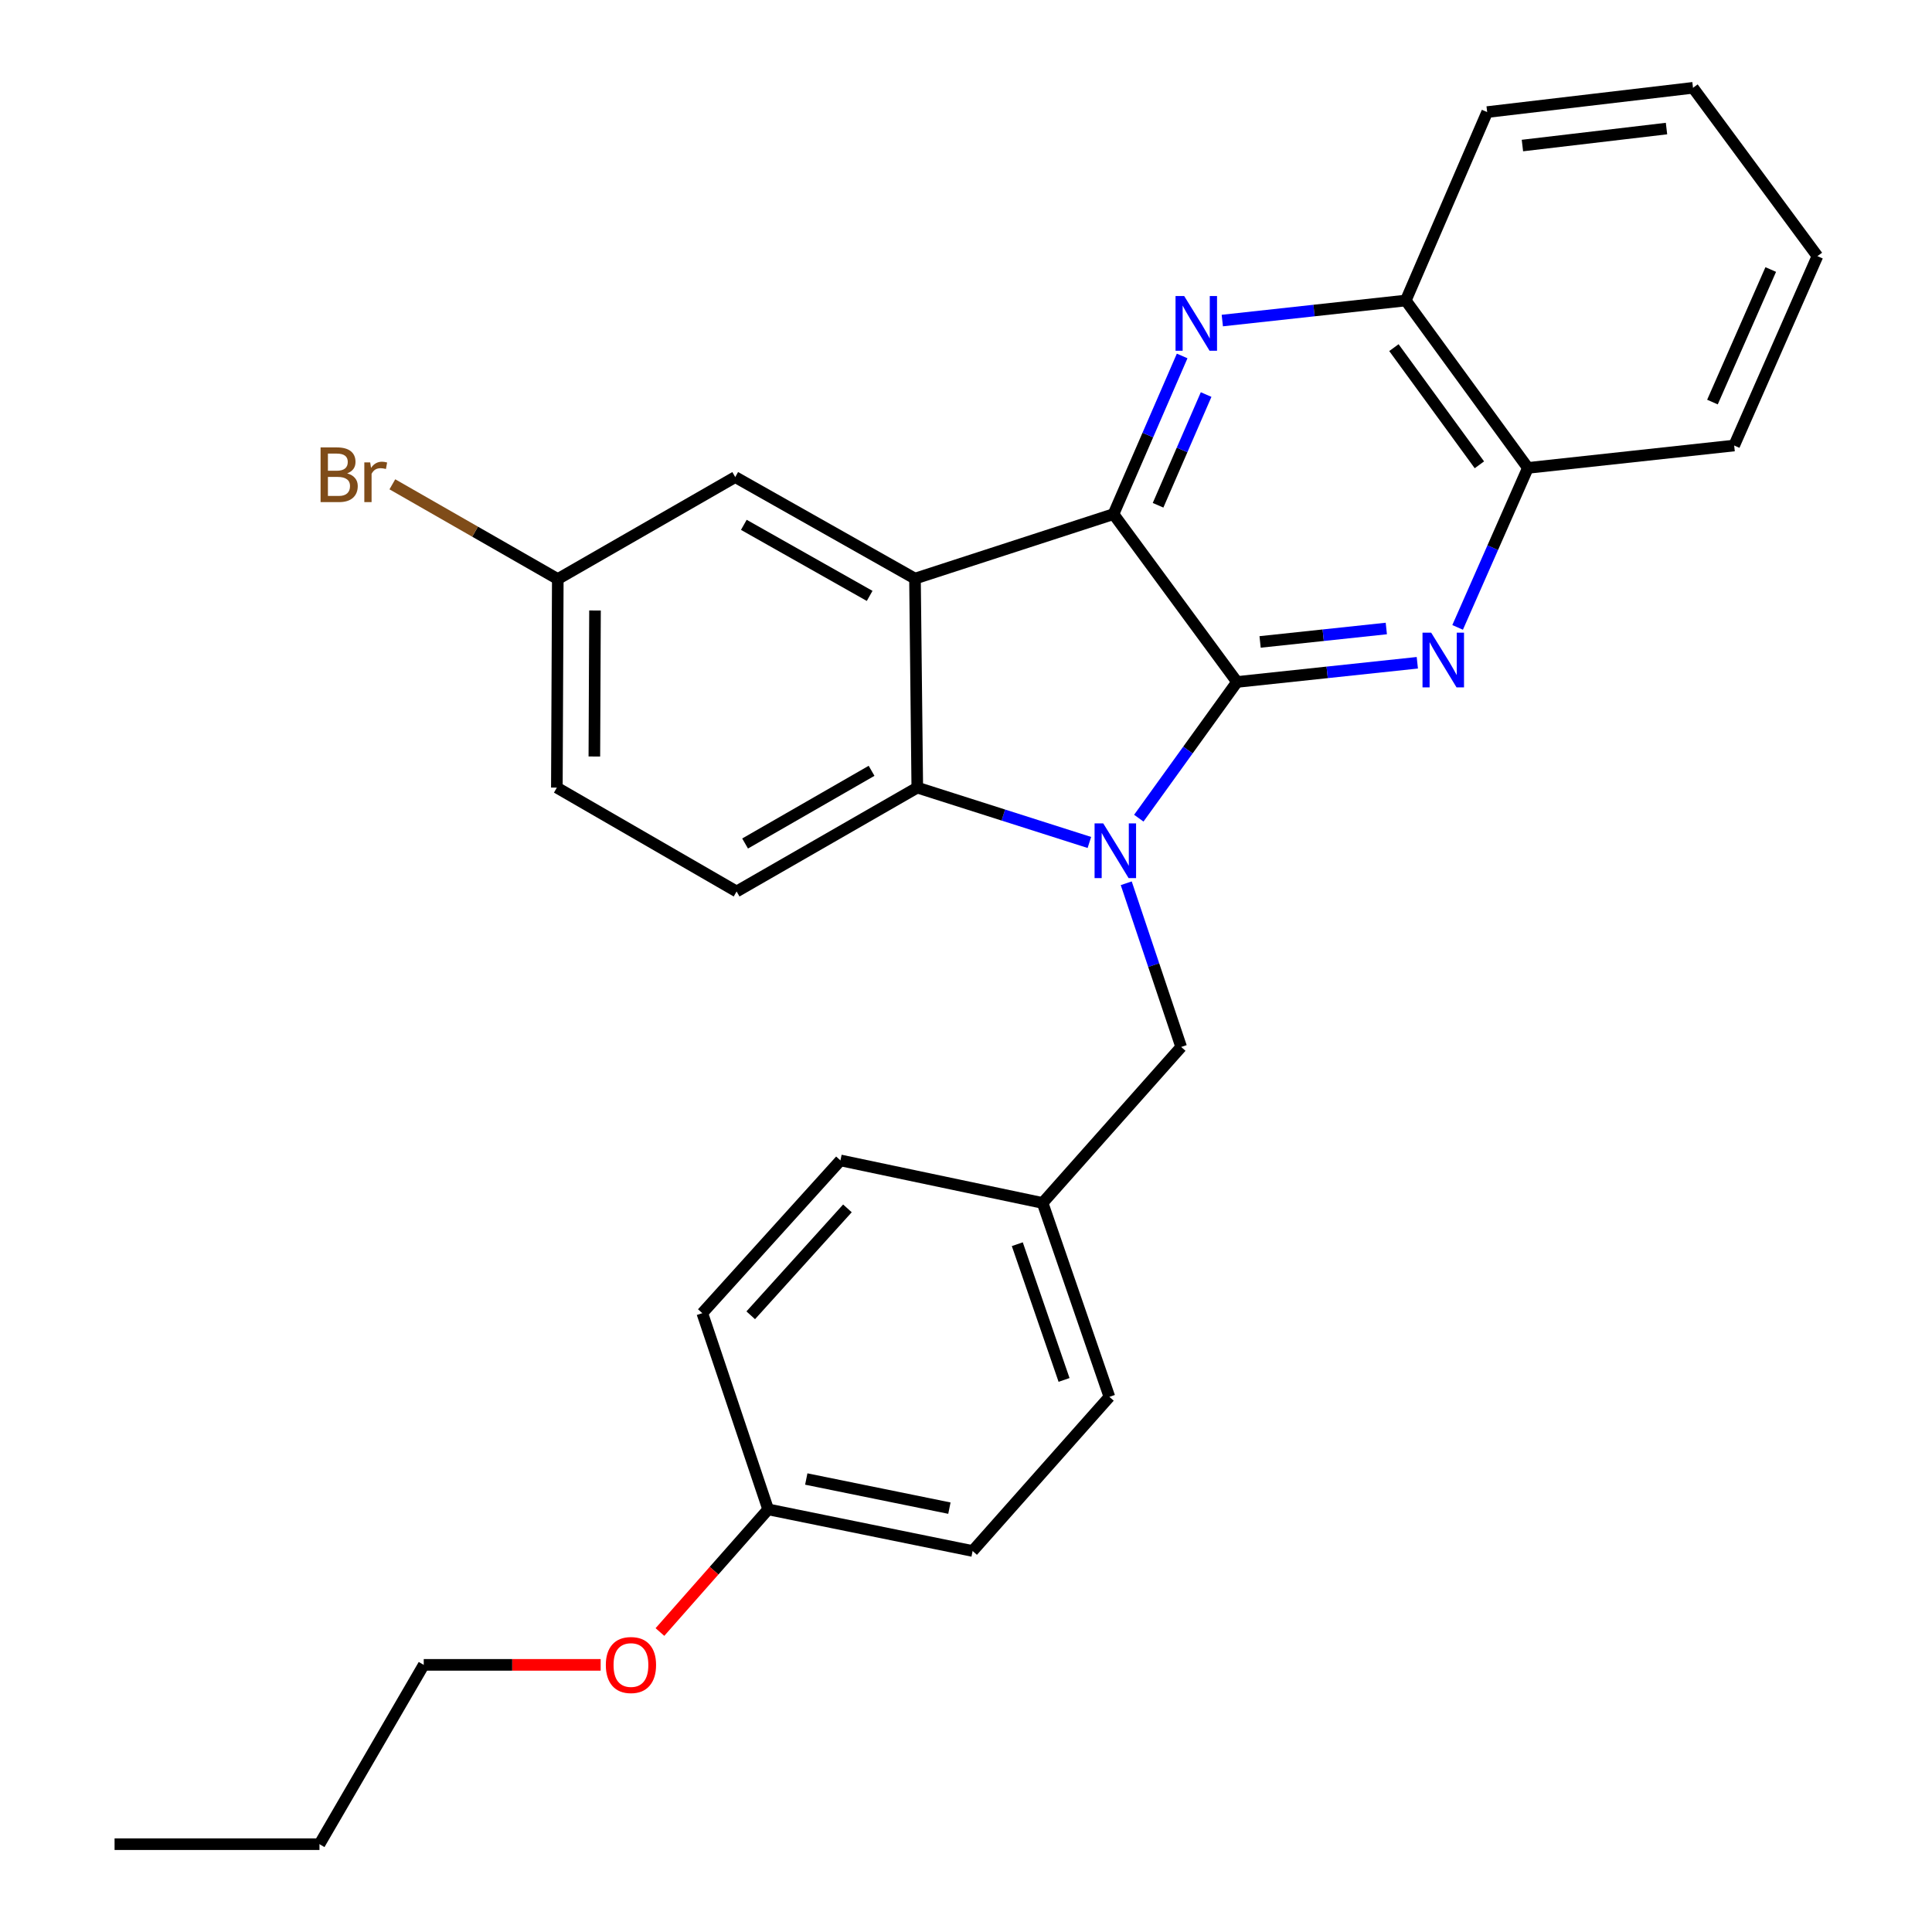 <?xml version='1.0' encoding='iso-8859-1'?>
<svg version='1.1' baseProfile='full'
              xmlns='http://www.w3.org/2000/svg'
                      xmlns:rdkit='http://www.rdkit.org/xml'
                      xmlns:xlink='http://www.w3.org/1999/xlink'
                  xml:space='preserve'
width='1000px' height='1000px' viewBox='0 0 1000 1000'>
<!-- END OF HEADER -->
<rect style='opacity:1.0;fill:#FFFFFF;stroke:none' width='1000' height='1000' x='0' y='0'> </rect>
<path class='bond-0' d='M 640.272,352.982 L 614.856,388.234' style='fill:none;fill-rule:evenodd;stroke:#000000;stroke-width:6px;stroke-linecap:butt;stroke-linejoin:miter;stroke-opacity:1' />
<path class='bond-0' d='M 614.856,388.234 L 589.44,423.486' style='fill:none;fill-rule:evenodd;stroke:#0000FF;stroke-width:6px;stroke-linecap:butt;stroke-linejoin:miter;stroke-opacity:1' />
<path class='bond-1' d='M 640.272,352.982 L 576.345,266.11' style='fill:none;fill-rule:evenodd;stroke:#000000;stroke-width:6px;stroke-linecap:butt;stroke-linejoin:miter;stroke-opacity:1' />
<path class='bond-4' d='M 640.272,352.982 L 686.938,348.014' style='fill:none;fill-rule:evenodd;stroke:#000000;stroke-width:6px;stroke-linecap:butt;stroke-linejoin:miter;stroke-opacity:1' />
<path class='bond-4' d='M 686.938,348.014 L 733.604,343.046' style='fill:none;fill-rule:evenodd;stroke:#0000FF;stroke-width:6px;stroke-linecap:butt;stroke-linejoin:miter;stroke-opacity:1' />
<path class='bond-4' d='M 652.225,332.265 L 684.891,328.787' style='fill:none;fill-rule:evenodd;stroke:#000000;stroke-width:6px;stroke-linecap:butt;stroke-linejoin:miter;stroke-opacity:1' />
<path class='bond-4' d='M 684.891,328.787 L 717.557,325.309' style='fill:none;fill-rule:evenodd;stroke:#0000FF;stroke-width:6px;stroke-linecap:butt;stroke-linejoin:miter;stroke-opacity:1' />
<path class='bond-3' d='M 563.861,436.058 L 519.324,421.864' style='fill:none;fill-rule:evenodd;stroke:#0000FF;stroke-width:6px;stroke-linecap:butt;stroke-linejoin:miter;stroke-opacity:1' />
<path class='bond-3' d='M 519.324,421.864 L 474.788,407.671' style='fill:none;fill-rule:evenodd;stroke:#000000;stroke-width:6px;stroke-linecap:butt;stroke-linejoin:miter;stroke-opacity:1' />
<path class='bond-8' d='M 582.941,457.176 L 597.158,499.541' style='fill:none;fill-rule:evenodd;stroke:#0000FF;stroke-width:6px;stroke-linecap:butt;stroke-linejoin:miter;stroke-opacity:1' />
<path class='bond-8' d='M 597.158,499.541 L 611.375,541.905' style='fill:none;fill-rule:evenodd;stroke:#000000;stroke-width:6px;stroke-linecap:butt;stroke-linejoin:miter;stroke-opacity:1' />
<path class='bond-2' d='M 576.345,266.11 L 473.596,299.486' style='fill:none;fill-rule:evenodd;stroke:#000000;stroke-width:6px;stroke-linecap:butt;stroke-linejoin:miter;stroke-opacity:1' />
<path class='bond-5' d='M 576.345,266.11 L 594.113,225.175' style='fill:none;fill-rule:evenodd;stroke:#000000;stroke-width:6px;stroke-linecap:butt;stroke-linejoin:miter;stroke-opacity:1' />
<path class='bond-5' d='M 594.113,225.175 L 611.881,184.24' style='fill:none;fill-rule:evenodd;stroke:#0000FF;stroke-width:6px;stroke-linecap:butt;stroke-linejoin:miter;stroke-opacity:1' />
<path class='bond-5' d='M 599.412,261.528 L 611.85,232.874' style='fill:none;fill-rule:evenodd;stroke:#000000;stroke-width:6px;stroke-linecap:butt;stroke-linejoin:miter;stroke-opacity:1' />
<path class='bond-5' d='M 611.85,232.874 L 624.288,204.219' style='fill:none;fill-rule:evenodd;stroke:#0000FF;stroke-width:6px;stroke-linecap:butt;stroke-linejoin:miter;stroke-opacity:1' />
<path class='bond-10' d='M 473.596,299.486 L 380.557,246.935' style='fill:none;fill-rule:evenodd;stroke:#000000;stroke-width:6px;stroke-linecap:butt;stroke-linejoin:miter;stroke-opacity:1' />
<path class='bond-10' d='M 450.13,308.439 L 385.004,271.654' style='fill:none;fill-rule:evenodd;stroke:#000000;stroke-width:6px;stroke-linecap:butt;stroke-linejoin:miter;stroke-opacity:1' />
<path class='bond-28' d='M 473.596,299.486 L 474.788,407.671' style='fill:none;fill-rule:evenodd;stroke:#000000;stroke-width:6px;stroke-linecap:butt;stroke-linejoin:miter;stroke-opacity:1' />
<path class='bond-9' d='M 474.788,407.671 L 381.266,461.425' style='fill:none;fill-rule:evenodd;stroke:#000000;stroke-width:6px;stroke-linecap:butt;stroke-linejoin:miter;stroke-opacity:1' />
<path class='bond-9' d='M 451.124,398.97 L 385.659,436.598' style='fill:none;fill-rule:evenodd;stroke:#000000;stroke-width:6px;stroke-linecap:butt;stroke-linejoin:miter;stroke-opacity:1' />
<path class='bond-6' d='M 754.463,324.741 L 772.649,283.464' style='fill:none;fill-rule:evenodd;stroke:#0000FF;stroke-width:6px;stroke-linecap:butt;stroke-linejoin:miter;stroke-opacity:1' />
<path class='bond-6' d='M 772.649,283.464 L 790.834,242.187' style='fill:none;fill-rule:evenodd;stroke:#000000;stroke-width:6px;stroke-linecap:butt;stroke-linejoin:miter;stroke-opacity:1' />
<path class='bond-29' d='M 632.662,165.918 L 680.145,160.729' style='fill:none;fill-rule:evenodd;stroke:#0000FF;stroke-width:6px;stroke-linecap:butt;stroke-linejoin:miter;stroke-opacity:1' />
<path class='bond-29' d='M 680.145,160.729 L 727.627,155.541' style='fill:none;fill-rule:evenodd;stroke:#000000;stroke-width:6px;stroke-linecap:butt;stroke-linejoin:miter;stroke-opacity:1' />
<path class='bond-7' d='M 790.834,242.187 L 727.627,155.541' style='fill:none;fill-rule:evenodd;stroke:#000000;stroke-width:6px;stroke-linecap:butt;stroke-linejoin:miter;stroke-opacity:1' />
<path class='bond-7' d='M 765.732,240.586 L 721.487,179.933' style='fill:none;fill-rule:evenodd;stroke:#000000;stroke-width:6px;stroke-linecap:butt;stroke-linejoin:miter;stroke-opacity:1' />
<path class='bond-22' d='M 790.834,242.187 L 897.601,230.596' style='fill:none;fill-rule:evenodd;stroke:#000000;stroke-width:6px;stroke-linecap:butt;stroke-linejoin:miter;stroke-opacity:1' />
<path class='bond-21' d='M 727.627,155.541 L 769.758,58.012' style='fill:none;fill-rule:evenodd;stroke:#000000;stroke-width:6px;stroke-linecap:butt;stroke-linejoin:miter;stroke-opacity:1' />
<path class='bond-12' d='M 611.375,541.905 L 539.649,622.644' style='fill:none;fill-rule:evenodd;stroke:#000000;stroke-width:6px;stroke-linecap:butt;stroke-linejoin:miter;stroke-opacity:1' />
<path class='bond-13' d='M 381.266,461.425 L 288.228,407.671' style='fill:none;fill-rule:evenodd;stroke:#000000;stroke-width:6px;stroke-linecap:butt;stroke-linejoin:miter;stroke-opacity:1' />
<path class='bond-11' d='M 380.557,246.935 L 288.712,299.712' style='fill:none;fill-rule:evenodd;stroke:#000000;stroke-width:6px;stroke-linecap:butt;stroke-linejoin:miter;stroke-opacity:1' />
<path class='bond-15' d='M 288.712,299.712 L 245.899,275.194' style='fill:none;fill-rule:evenodd;stroke:#000000;stroke-width:6px;stroke-linecap:butt;stroke-linejoin:miter;stroke-opacity:1' />
<path class='bond-15' d='M 245.899,275.194 L 203.085,250.676' style='fill:none;fill-rule:evenodd;stroke:#7F4C19;stroke-width:6px;stroke-linecap:butt;stroke-linejoin:miter;stroke-opacity:1' />
<path class='bond-30' d='M 288.712,299.712 L 288.228,407.671' style='fill:none;fill-rule:evenodd;stroke:#000000;stroke-width:6px;stroke-linecap:butt;stroke-linejoin:miter;stroke-opacity:1' />
<path class='bond-30' d='M 307.975,315.992 L 307.637,391.564' style='fill:none;fill-rule:evenodd;stroke:#000000;stroke-width:6px;stroke-linecap:butt;stroke-linejoin:miter;stroke-opacity:1' />
<path class='bond-16' d='M 539.649,622.644 L 435.01,600.622' style='fill:none;fill-rule:evenodd;stroke:#000000;stroke-width:6px;stroke-linecap:butt;stroke-linejoin:miter;stroke-opacity:1' />
<path class='bond-17' d='M 539.649,622.644 L 574.218,723.008' style='fill:none;fill-rule:evenodd;stroke:#000000;stroke-width:6px;stroke-linecap:butt;stroke-linejoin:miter;stroke-opacity:1' />
<path class='bond-17' d='M 526.553,643.995 L 550.751,714.25' style='fill:none;fill-rule:evenodd;stroke:#000000;stroke-width:6px;stroke-linecap:butt;stroke-linejoin:miter;stroke-opacity:1' />
<path class='bond-14' d='M 397.595,781.252 L 503.427,802.79' style='fill:none;fill-rule:evenodd;stroke:#000000;stroke-width:6px;stroke-linecap:butt;stroke-linejoin:miter;stroke-opacity:1' />
<path class='bond-14' d='M 417.325,765.535 L 491.408,780.612' style='fill:none;fill-rule:evenodd;stroke:#000000;stroke-width:6px;stroke-linecap:butt;stroke-linejoin:miter;stroke-opacity:1' />
<path class='bond-20' d='M 397.595,781.252 L 369.588,812.991' style='fill:none;fill-rule:evenodd;stroke:#000000;stroke-width:6px;stroke-linecap:butt;stroke-linejoin:miter;stroke-opacity:1' />
<path class='bond-20' d='M 369.588,812.991 L 341.582,844.73' style='fill:none;fill-rule:evenodd;stroke:#FF0000;stroke-width:6px;stroke-linecap:butt;stroke-linejoin:miter;stroke-opacity:1' />
<path class='bond-32' d='M 397.595,781.252 L 363.51,679.685' style='fill:none;fill-rule:evenodd;stroke:#000000;stroke-width:6px;stroke-linecap:butt;stroke-linejoin:miter;stroke-opacity:1' />
<path class='bond-19' d='M 435.01,600.622 L 363.51,679.685' style='fill:none;fill-rule:evenodd;stroke:#000000;stroke-width:6px;stroke-linecap:butt;stroke-linejoin:miter;stroke-opacity:1' />
<path class='bond-19' d='M 438.626,625.451 L 388.576,680.795' style='fill:none;fill-rule:evenodd;stroke:#000000;stroke-width:6px;stroke-linecap:butt;stroke-linejoin:miter;stroke-opacity:1' />
<path class='bond-18' d='M 574.218,723.008 L 503.427,802.79' style='fill:none;fill-rule:evenodd;stroke:#000000;stroke-width:6px;stroke-linecap:butt;stroke-linejoin:miter;stroke-opacity:1' />
<path class='bond-23' d='M 310.897,861.733 L 265.112,861.733' style='fill:none;fill-rule:evenodd;stroke:#FF0000;stroke-width:6px;stroke-linecap:butt;stroke-linejoin:miter;stroke-opacity:1' />
<path class='bond-23' d='M 265.112,861.733 L 219.328,861.733' style='fill:none;fill-rule:evenodd;stroke:#000000;stroke-width:6px;stroke-linecap:butt;stroke-linejoin:miter;stroke-opacity:1' />
<path class='bond-31' d='M 769.758,58.012 L 876.299,45.455' style='fill:none;fill-rule:evenodd;stroke:#000000;stroke-width:6px;stroke-linecap:butt;stroke-linejoin:miter;stroke-opacity:1' />
<path class='bond-31' d='M 788.003,75.332 L 862.581,66.541' style='fill:none;fill-rule:evenodd;stroke:#000000;stroke-width:6px;stroke-linecap:butt;stroke-linejoin:miter;stroke-opacity:1' />
<path class='bond-27' d='M 897.601,230.596 L 940.699,132.585' style='fill:none;fill-rule:evenodd;stroke:#000000;stroke-width:6px;stroke-linecap:butt;stroke-linejoin:miter;stroke-opacity:1' />
<path class='bond-27' d='M 886.365,208.111 L 916.534,139.503' style='fill:none;fill-rule:evenodd;stroke:#000000;stroke-width:6px;stroke-linecap:butt;stroke-linejoin:miter;stroke-opacity:1' />
<path class='bond-24' d='M 219.328,861.733 L 165.359,954.545' style='fill:none;fill-rule:evenodd;stroke:#000000;stroke-width:6px;stroke-linecap:butt;stroke-linejoin:miter;stroke-opacity:1' />
<path class='bond-25' d='M 165.359,954.545 L 59.301,954.545' style='fill:none;fill-rule:evenodd;stroke:#000000;stroke-width:6px;stroke-linecap:butt;stroke-linejoin:miter;stroke-opacity:1' />
<path class='bond-26' d='M 876.299,45.455 L 940.699,132.585' style='fill:none;fill-rule:evenodd;stroke:#000000;stroke-width:6px;stroke-linecap:butt;stroke-linejoin:miter;stroke-opacity:1' />
<path  class='atom-1' d='M 571.03 426.178
L 580.31 441.178
Q 581.23 442.658, 582.71 445.338
Q 584.19 448.018, 584.27 448.178
L 584.27 426.178
L 588.03 426.178
L 588.03 454.498
L 584.15 454.498
L 574.19 438.098
Q 573.03 436.178, 571.79 433.978
Q 570.59 431.778, 570.23 431.098
L 570.23 454.498
L 566.55 454.498
L 566.55 426.178
L 571.03 426.178
' fill='#0000FF'/>
<path  class='atom-5' d='M 740.768 327.457
L 750.048 342.457
Q 750.968 343.937, 752.448 346.617
Q 753.928 349.297, 754.008 349.457
L 754.008 327.457
L 757.768 327.457
L 757.768 355.777
L 753.888 355.777
L 743.928 339.377
Q 742.768 337.457, 741.528 335.257
Q 740.328 333.057, 739.968 332.377
L 739.968 355.777
L 736.288 355.777
L 736.288 327.457
L 740.768 327.457
' fill='#0000FF'/>
<path  class='atom-6' d='M 612.935 153.229
L 622.215 168.229
Q 623.135 169.709, 624.615 172.389
Q 626.095 175.069, 626.175 175.229
L 626.175 153.229
L 629.935 153.229
L 629.935 181.549
L 626.055 181.549
L 616.095 165.149
Q 614.935 163.229, 613.695 161.029
Q 612.495 158.829, 612.135 158.149
L 612.135 181.549
L 608.455 181.549
L 608.455 153.229
L 612.935 153.229
' fill='#0000FF'/>
<path  class='atom-16' d='M 179.69 245.023
Q 182.41 245.783, 183.77 247.463
Q 185.17 249.103, 185.17 251.543
Q 185.17 255.463, 182.65 257.703
Q 180.17 259.903, 175.45 259.903
L 165.93 259.903
L 165.93 231.583
L 174.29 231.583
Q 179.13 231.583, 181.57 233.543
Q 184.01 235.503, 184.01 239.103
Q 184.01 243.383, 179.69 245.023
M 169.73 234.783
L 169.73 243.663
L 174.29 243.663
Q 177.09 243.663, 178.53 242.543
Q 180.01 241.383, 180.01 239.103
Q 180.01 234.783, 174.29 234.783
L 169.73 234.783
M 175.45 256.703
Q 178.21 256.703, 179.69 255.383
Q 181.17 254.063, 181.17 251.543
Q 181.17 249.223, 179.53 248.063
Q 177.93 246.863, 174.85 246.863
L 169.73 246.863
L 169.73 256.703
L 175.45 256.703
' fill='#7F4C19'/>
<path  class='atom-16' d='M 191.61 239.343
L 192.05 242.183
Q 194.21 238.983, 197.73 238.983
Q 198.85 238.983, 200.37 239.383
L 199.77 242.743
Q 198.05 242.343, 197.09 242.343
Q 195.41 242.343, 194.29 243.023
Q 193.21 243.663, 192.33 245.223
L 192.33 259.903
L 188.57 259.903
L 188.57 239.343
L 191.61 239.343
' fill='#7F4C19'/>
<path  class='atom-21' d='M 313.578 861.813
Q 313.578 855.013, 316.938 851.213
Q 320.298 847.413, 326.578 847.413
Q 332.858 847.413, 336.218 851.213
Q 339.578 855.013, 339.578 861.813
Q 339.578 868.693, 336.178 872.613
Q 332.778 876.493, 326.578 876.493
Q 320.338 876.493, 316.938 872.613
Q 313.578 868.733, 313.578 861.813
M 326.578 873.293
Q 330.898 873.293, 333.218 870.413
Q 335.578 867.493, 335.578 861.813
Q 335.578 856.253, 333.218 853.453
Q 330.898 850.613, 326.578 850.613
Q 322.258 850.613, 319.898 853.413
Q 317.578 856.213, 317.578 861.813
Q 317.578 867.533, 319.898 870.413
Q 322.258 873.293, 326.578 873.293
' fill='#FF0000'/>
</svg>
